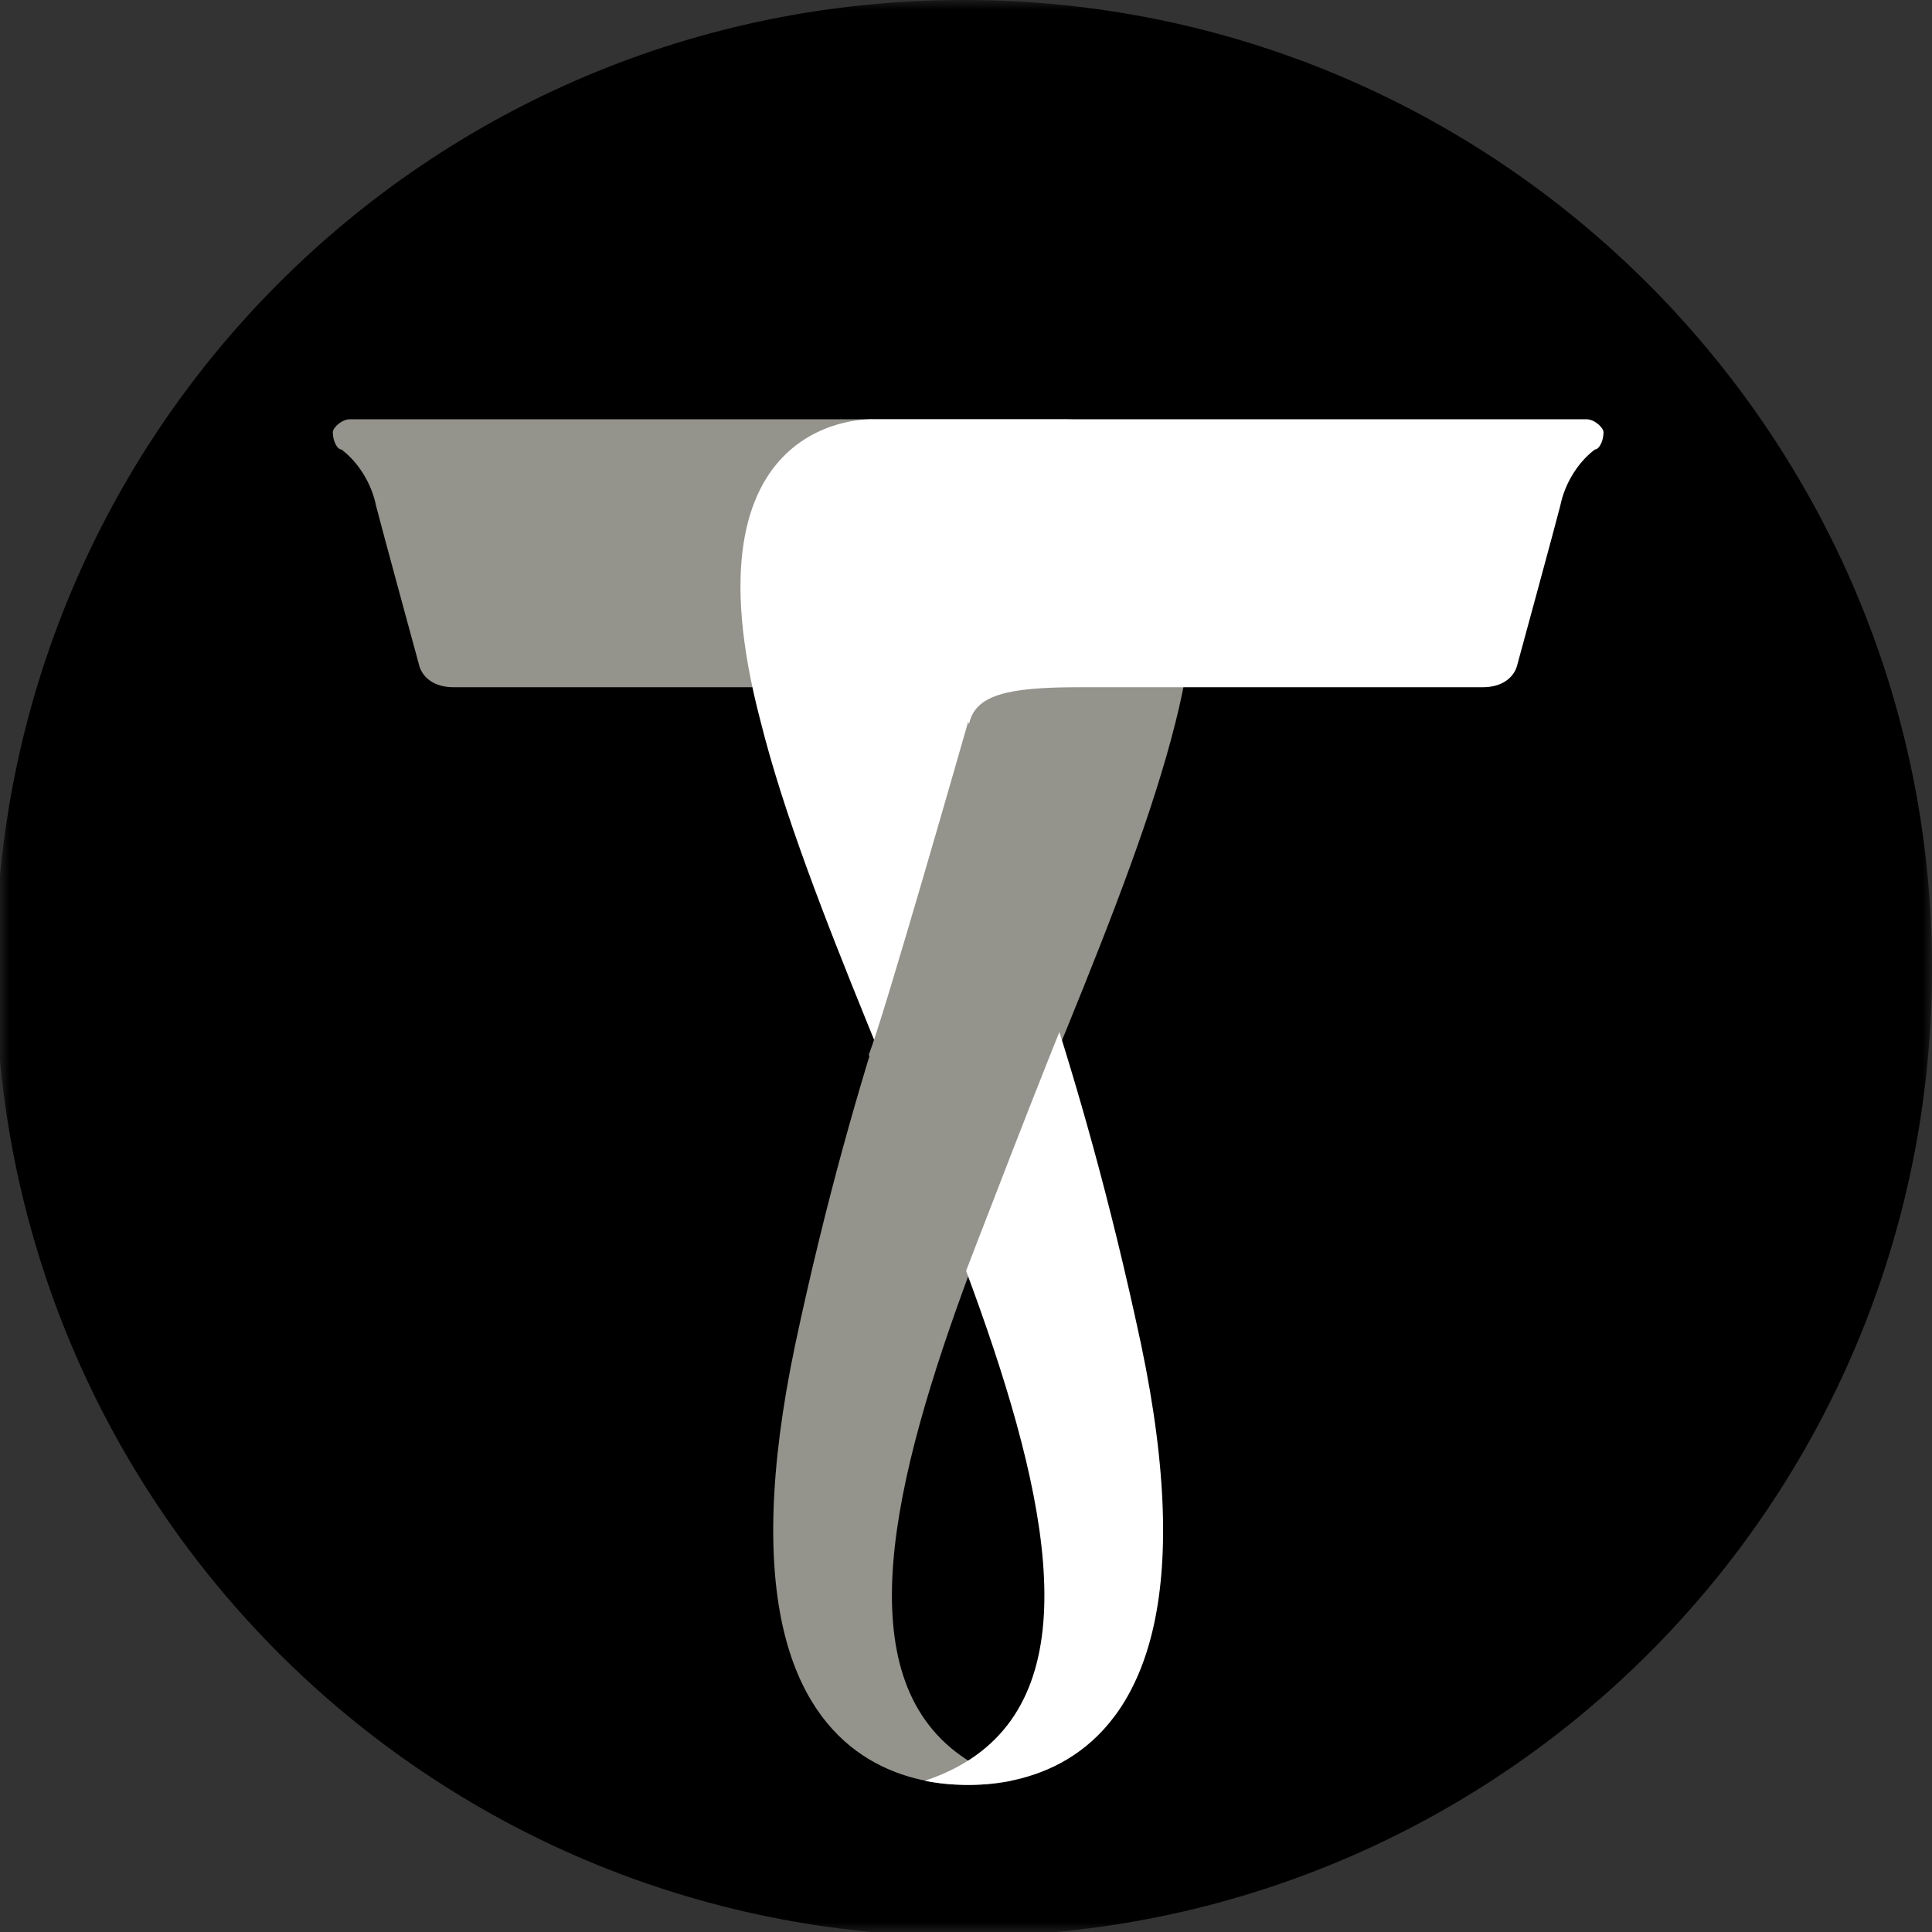 <svg xmlns="http://www.w3.org/2000/svg" fill="none" viewBox="0 0 101 101" height="101" width="101">
<rect x="0" y="0" width="101" height="101" fill="#333333" stroke="none"/>
<mask height="101" width="101" y="0" x="0" maskUnits="userSpaceOnUse" style="mask-type:luminance" id="mask0_259_50">
<path fill="white" d="M101 0H0V101H101V0Z"></path>
</mask>
<g mask="url(#mask0_259_50)">
<path fill="black" d="M101 50.613C101 78.631 78.405 101.226 50.387 101.226C22.369 101.226 -0.226 78.631 -0.226 50.613C-0.226 22.595 22.369 0 50.387 0C78.405 0 101 22.821 101 50.613Z"></path>
</g>
<mask height="101" width="101" y="0" x="0" maskUnits="userSpaceOnUse" style="mask-type:luminance" id="mask1_259_50">
<path fill="white" d="M101 0H0V101H101V0Z"></path>
</mask>
<g mask="url(#mask1_259_50)">
<path fill="#94938C" d="M55.584 21.917H18.302C17.85 21.917 17.398 22.369 17.398 22.595C17.398 23.047 17.624 23.499 17.85 23.499C18.754 24.177 19.432 25.306 19.658 26.436C19.884 27.34 21.917 34.796 21.917 34.796C21.917 34.796 22.143 35.926 23.725 35.926C30.503 35.926 44.286 35.926 44.738 35.926C56.488 35.926 48.127 39.541 41.575 70.271C35.926 97.159 52.873 93.092 52.873 93.092C36.604 87.669 56.714 56.714 61.459 37.734C65.526 21.465 55.584 21.917 55.584 21.917Z"></path>
</g>
<mask height="101" width="101" y="0" x="0" maskUnits="userSpaceOnUse" style="mask-type:luminance" id="mask2_259_50">
<path fill="white" d="M101 0H0V101H101V0Z"></path>
</mask>
<g mask="url(#mask2_259_50)">
<path fill="white" d="M45.642 21.917H82.924C83.376 21.917 83.828 22.369 83.828 22.595C83.828 23.047 83.602 23.499 83.376 23.499C82.472 24.177 81.794 25.306 81.568 26.436C81.342 27.34 79.309 34.796 79.309 34.796C79.309 34.796 79.083 35.926 77.501 35.926C70.723 35.926 56.94 35.926 56.488 35.926C44.738 35.926 53.098 39.541 59.651 70.271C65.3 97.159 48.353 93.092 48.353 93.092C64.622 87.669 44.512 56.714 39.767 37.734C35.474 21.465 45.642 21.917 45.642 21.917Z"></path>
</g>
<mask height="101" width="101" y="0" x="0" maskUnits="userSpaceOnUse" style="mask-type:luminance" id="mask3_259_50">
<path fill="white" d="M101 0H0V101H101V0Z"></path>
</mask>
<g mask="url(#mask3_259_50)">
<path fill="#94938C" d="M50.613 37.734C50.613 37.734 46.094 53.55 45.416 55.132L50.161 67.333C50.161 67.333 55.358 53.776 56.036 52.42L50.613 37.734Z"></path>
</g>
</svg>

